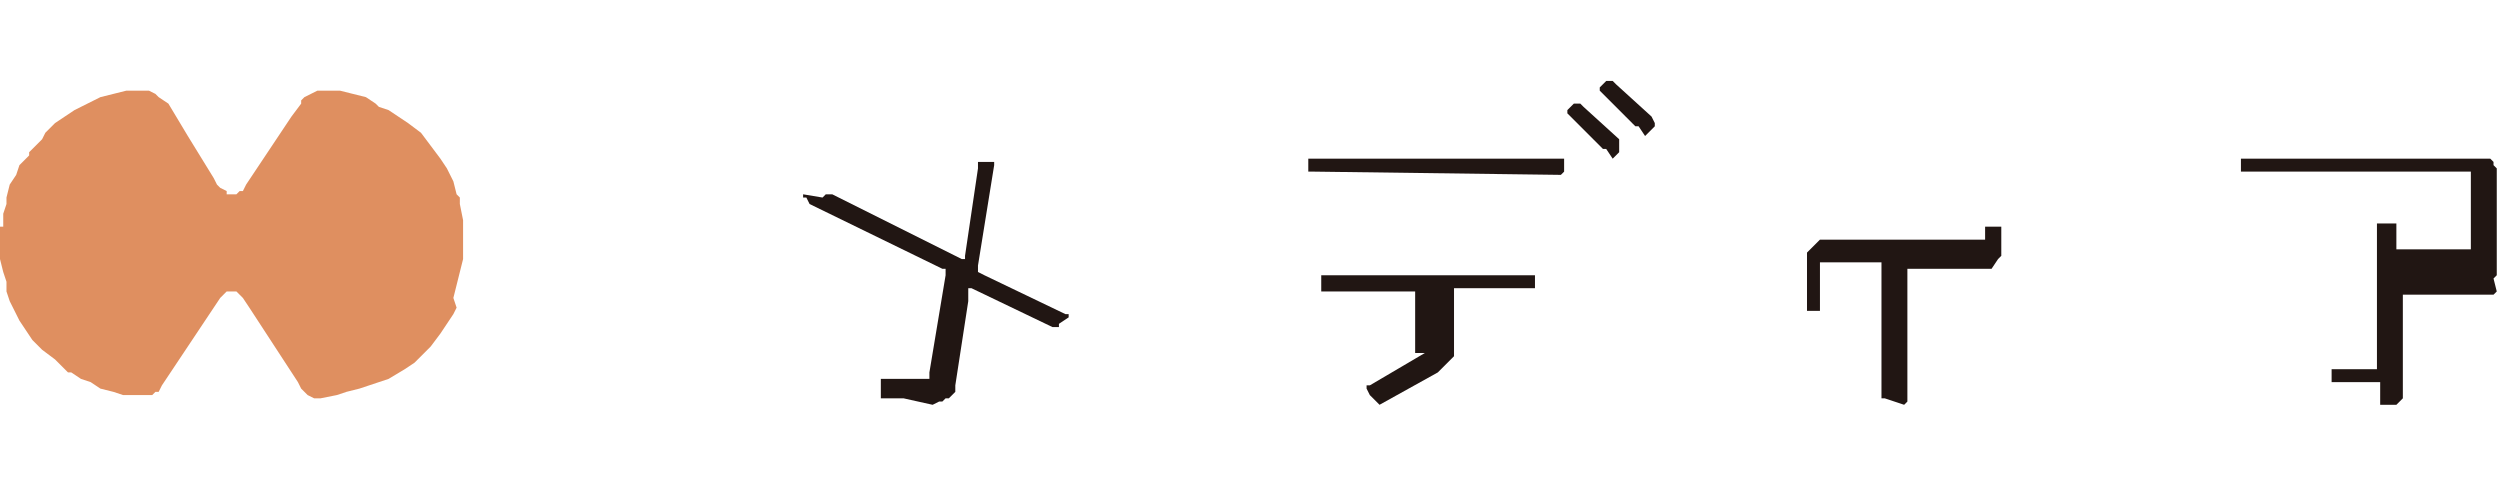 <?xml version="1.0" encoding="utf-8"?>
<!-- Generator: Adobe Illustrator 21.1.0, SVG Export Plug-In . SVG Version: 6.00 Build 0)  -->
<svg version="1.1" xmlns="http://www.w3.org/2000/svg" xmlns:xlink="http://www.w3.org/1999/xlink" x="0px" y="0px"
	 viewBox="0 0 77.2 15" style="enable-background:new 0 0 77.2 15;" xml:space="preserve">
<style type="text/css">
	.st0{fill:#F1F1F1;}
	.st1{fill:#9FA0A0;}
	.st2{fill:#FFFFFF;}
	.st3{fill:#040000;}
	.st4{fill:none;stroke:#FFFFFF;stroke-miterlimit:10;}
	.st5{fill-rule:evenodd;clip-rule:evenodd;fill:#211613;}
	.st6{fill-rule:evenodd;clip-rule:evenodd;}
	.st7{fill-rule:evenodd;clip-rule:evenodd;fill:#469D38;}
	.st8{fill-rule:evenodd;clip-rule:evenodd;fill:#AD738E;}
	.st9{fill-rule:evenodd;clip-rule:evenodd;fill:#221714;}
	.st10{fill-rule:evenodd;clip-rule:evenodd;fill:#81888B;}
	.st11{fill-rule:evenodd;clip-rule:evenodd;fill:#59AFBB;}
	.st12{fill-rule:evenodd;clip-rule:evenodd;fill:#1976B2;}
	.st13{fill-rule:evenodd;clip-rule:evenodd;fill:#D87C82;}
	.st14{opacity:0.75;fill-rule:evenodd;clip-rule:evenodd;fill:#FFFFFF;}
	.st15{fill-rule:evenodd;clip-rule:evenodd;fill:none;stroke:#3C3939;stroke-width:0.6;stroke-miterlimit:10;}
	.st16{fill-rule:evenodd;clip-rule:evenodd;fill:#199C98;}
	.st17{fill-rule:evenodd;clip-rule:evenodd;fill:#DF8F60;}
	.st18{fill-rule:evenodd;clip-rule:evenodd;fill:#F4D923;}
	.st19{fill-rule:evenodd;clip-rule:evenodd;fill:#F08300;}
	.st20{fill-rule:evenodd;clip-rule:evenodd;fill:#D3A100;}
	.st21{fill-rule:evenodd;clip-rule:evenodd;fill:#FFF67F;}
	.st22{fill-rule:evenodd;clip-rule:evenodd;fill:#C9CACA;}
	.st23{fill-rule:evenodd;clip-rule:evenodd;fill:#5DC2D0;}
	.st24{fill:#050000;}
	.st25{fill:#585757;}
	.st26{fill-rule:evenodd;clip-rule:evenodd;fill:#BB7A9A;}
	.st27{opacity:0.9;}
	.st28{fill-rule:evenodd;clip-rule:evenodd;fill:#FFFFFF;}
	.st29{display:none;}
	.st30{display:inline;fill:none;stroke:#211613;stroke-width:1.994;stroke-miterlimit:10;}
</style>
<g id="レイヤー_1">
	<g>
		<path class="st17" d="M10.4,12.2l0.3-0.1l0.4-0.1l0.3-0.1l0,0l0.3-0.1l0.3-0.1l0,0l0.5-0.3l0.3-0.2l0.2-0.2l0.3-0.3l0.3-0.4
			l0.2-0.3l0.2-0.3l0.1-0.2L14,9.2l0.1-0.4l0.1-0.4L14.3,8l0-0.2l0-0.1l0-0.3l0-0.2l0-0.2l0-0.1l0-0.1l-0.1-0.5l0-0.2L14.1,6L14,5.6
			l-0.2-0.4l-0.2-0.3l-0.3-0.4L13,4.1l-0.4-0.3l-0.3-0.2L12,3.4l-0.3-0.1l-0.1-0.1L11.3,3l-0.4-0.1l-0.4-0.1l-0.3,0l-0.1,0l-0.1,0
			l-0.2,0L9.6,2.9L9.4,3L9.3,3.1L9.3,3.2L9,3.6l0,0L7.6,5.7L7.5,5.9L7.4,5.9L7.3,6l0,0L7.2,6L7,6L7,5.9L6.8,5.8L6.7,5.7L6.6,5.5
			L5.8,4.2l-0.6-1l0,0L4.9,3L4.8,2.9L4.6,2.8l-0.2,0l-0.1,0l-0.1,0l-0.3,0L3.5,2.9L3.1,3L2.7,3.2L2.3,3.4L2,3.6L1.7,3.8L1.4,4.1
			L1.3,4.3L1.2,4.4L0.9,4.7l0,0.1L0.6,5.1l0,0L0.5,5.4L0.3,5.7L0.2,6.1L0.2,6.3l0,0L0.1,6.6l0,0.1l0,0.1l0,0.2L0,7l0,0.1l0,0.1
			l0,0.2v0.3l0,0.1L0,8l0.1,0.4l0.1,0.3L0.2,9l0.1,0.3l0.1,0.2l0.2,0.4l0.2,0.3L1,10.5l0.3,0.3l0.4,0.3l0.1,0.1l0.3,0.3l0.1,0
			l0.3,0.2l0.3,0.1L3.1,12l0,0l0.4,0.1l0.3,0.1l0.1,0l0.3,0l0.3,0l0.2,0l0,0l0.1-0.1l0.1,0L5,11.9l0.2-0.3l1.4-2.1l0.2-0.3l0.1-0.1
			L7,9l0.1,0l0.1,0l0.1,0l0.1,0.1l0.1,0.1l0.2,0.3l1.5,2.3l0.1,0.2l0.2,0.2l0.2,0.1l0.1,0l0.1,0L10.4,12.2L10.4,12.2z"/>
		<g>
			<path class="st5" d="M73.5,12.5L73.5,12.5l0.2,0l0.1,0l0.1,0l0.1,0l0.1-0.1l0.1-0.1l0-0.1l0-0.1l0-0.1l0-2.8l0-0.1l0,0l0,0l0,0
				l0.1,0l0.1,0l2.1,0l0.2,0l0.1,0l0.1,0l0.1,0l0.1-0.1L77,8.6l0.1-0.1l0-0.1l0-0.1l0-0.1l0-0.1l0-2.5l0-0.2l0-0.1l0-0.1l-0.1-0.1
				L77,5l-0.1-0.1l-0.1,0l-0.1,0l-0.1,0l-0.1,0l-0.2,0l-7,0l-0.1,0l0,0l0,0l0,0l0,0l0,0.1v0.2l0,0.1l0,0l0,0l0,0l0.1,0l0.1,0l6.8,0
				l0.1,0l0,0l0,0l0,0l0,0l0,0.1l0,2l0,0.2l0,0.1l0,0l0,0l-0.1,0l-0.1,0l-2,0l-0.1,0l0,0l0,0l0,0l0,0l0-0.1l0-0.6l0-0.1l0,0l0,0l0,0
				l-0.1,0l-0.1,0l-0.2,0l-0.1,0l-0.1,0l0,0l0,0l0,0l0,0.1l0,4.3l0,0.1l0,0l0,0l0,0l-0.1,0l-0.2,0l-1,0l-0.1,0l0,0l0,0l0,0l0,0
				l0,0.1v0.2l0,0.1l0,0l0,0l0,0l0,0l0.1,0l1.4,0L73.5,12.5z"/>
			<g>
				<path class="st5" d="M48.2,5.4L48.2,5.4L48.2,5.4l0.1-0.1l0,0l0-0.1l0-0.2l0-0.1l0,0l0,0l0,0l0,0l-0.1,0l-0.2,0l-7.5,0l-0.1,0
					l0,0l0,0l0,0l0,0l0,0l0,0.2l0,0.1l0,0.1l0,0l0,0l0,0l0.1,0l0.1,0L48.2,5.4L48.2,5.4z"/>
				<path class="st5" d="M42.6,12.5l1.8-1l0.1-0.1l0.1-0.1l0.1-0.1l0.1-0.1l0.1-0.1l0-0.1l0-0.1l0-0.1l0-1.7l0-0.1l0,0l0,0l0,0l0,0
					l0.1,0l1.7,0l0.6,0l0.1,0l0,0l0,0l0,0l0,0l0-0.1l0-0.2l0-0.1l0,0l0,0l0,0l-0.1,0l-0.1,0l-0.2,0l-6,0l-0.1,0l-0.1,0l0,0l0,0l0,0
					l0,0.1l0,0.2l0,0.1l0,0.1l0,0l0,0l0,0l0.1,0l0.6,0l2.1,0l0.1,0l0,0l0,0l0,0l0,0l0,0.1l0,1.5l0,0.1l0,0.1l0,0.1l0,0L44,10.9
					l-1.7,1l-0.1,0l0,0l0,0l0,0l0,0l0,0.1l0.1,0.2l0.1,0.1l0,0l0,0l0,0L42.6,12.5L42.6,12.5z"/>
			</g>
			<path class="st5" d="M28.8,12.5L28.8,12.5l0.2-0.1l0.1,0l0.1-0.1l0.1,0l0.1-0.1l0.1-0.1l0-0.1l0-0.1l0.4-2.6L29.9,9l0-0.1l0,0
				l0,0l0,0l0,0l0,0l0.1,0l2.5,1.2l0.1,0l0,0l0.1,0l0,0l0,0l0-0.1L33,9.8l0-0.1l0,0l0,0l0,0l0,0l0,0l-0.1,0l-2.5-1.2l-0.2-0.1l0,0
				l0,0l0,0l0-0.1l0-0.1l0.5-3.1l0-0.1l0,0l0,0l0,0l0,0l-0.1,0l-0.2,0l-0.1,0l-0.1,0l0,0l0,0l0,0l0,0.1l0,0.1l-0.4,2.7l0,0.1l0,0
				l0,0l0,0l0,0l-0.1,0l-4-2l-0.1,0l-0.1,0l0,0l0,0l0,0l0,0l-0.1,0.1L24.8,6l0,0.1l0,0l0,0l0,0l0,0l0.1,0L25,6.3l4.1,2l0.1,0l0,0
				l0,0l0,0l0,0.1l0,0.1l-0.5,3l0,0.1l0,0.1l0,0l0,0l0,0l-0.1,0l-1.3,0l-0.1,0l0,0l0,0l0,0l0,0.1l0,0.1l0,0.2l0,0.1l0,0.1l0,0l0,0
				l0,0l0.1,0l0.6,0L28.8,12.5L28.8,12.5z"/>
			<path class="st5" d="M58.8,12.5L58.8,12.5L58.8,12.5l0.1-0.1l0,0l0-0.1l0-3.9l0-0.1l0,0l0,0l0,0l0,0l0.1,0l2,0l0.1,0l0.1,0l0.1,0
				l0.1,0l0.1,0L61.7,8l0.1-0.1l0-0.1l0-0.1l0-0.1l0-0.2l0-0.3l0-0.1l0,0l0,0l0,0l-0.1,0l-0.1,0l-0.2,0l-0.1,0l0,0l0,0l0,0l0,0.1
				l0,0.3l0,0l0,0l0,0l0,0l-0.1,0l-0.2,0l-4.5,0l-0.1,0l-0.1,0l-0.1,0l-0.1,0.1l-0.1,0.1l-0.1,0.1l-0.1,0.1l0,0.1l0,0.1l0,0.2l0,1.3
				l0,0.1l0,0l0,0l0,0l0,0l0.1,0l0.2,0l0.1,0l0,0l0,0l0,0l0-0.1l0-0.1l0-1.2l0-0.1l0,0l0,0l0.1,0l0.1,0l1.5,0l0.1,0l0.1,0l0,0l0,0
				l0,0l0,0.1l0,0.2l0,3.8l0,0.1l0,0l0,0l0,0l0,0l0,0l0.1,0L58.8,12.5L58.8,12.5z"/>
			<g>
				<path class="st5" d="M49.8,4.9L49.8,4.9l0.1-0.1l0.1-0.1l0-0.1l0,0l0,0l0,0l0,0L50,4.3l-1.1-1l-0.1-0.1l-0.1,0l0,0l0,0l0,0
					l-0.1,0l-0.1,0.1l-0.1,0.1l0,0.1l0,0l0,0l0,0l0,0l0,0l0.1,0.1l1,1l0.1,0l0,0L49.8,4.9L49.8,4.9L49.8,4.9L49.8,4.9z"/>
				<path class="st5" d="M50.8,4.2L50.8,4.2L51,4l0.1-0.1l0-0.1l0,0l0,0l0,0l0,0L51,3.6l-1.1-1l-0.1-0.1l-0.1,0l0,0l0,0l0,0l-0.1,0
					l-0.1,0.1l-0.1,0.1l0,0.1l0,0l0,0l0,0l0,0l0,0l0.1,0.1l1,1l0.1,0l0,0L50.8,4.2L50.8,4.2L50.8,4.2L50.8,4.2z"/>
			</g>
		</g>
	</g>
</g>
<g id="ガイド" class="st29">
</g>
</svg>
